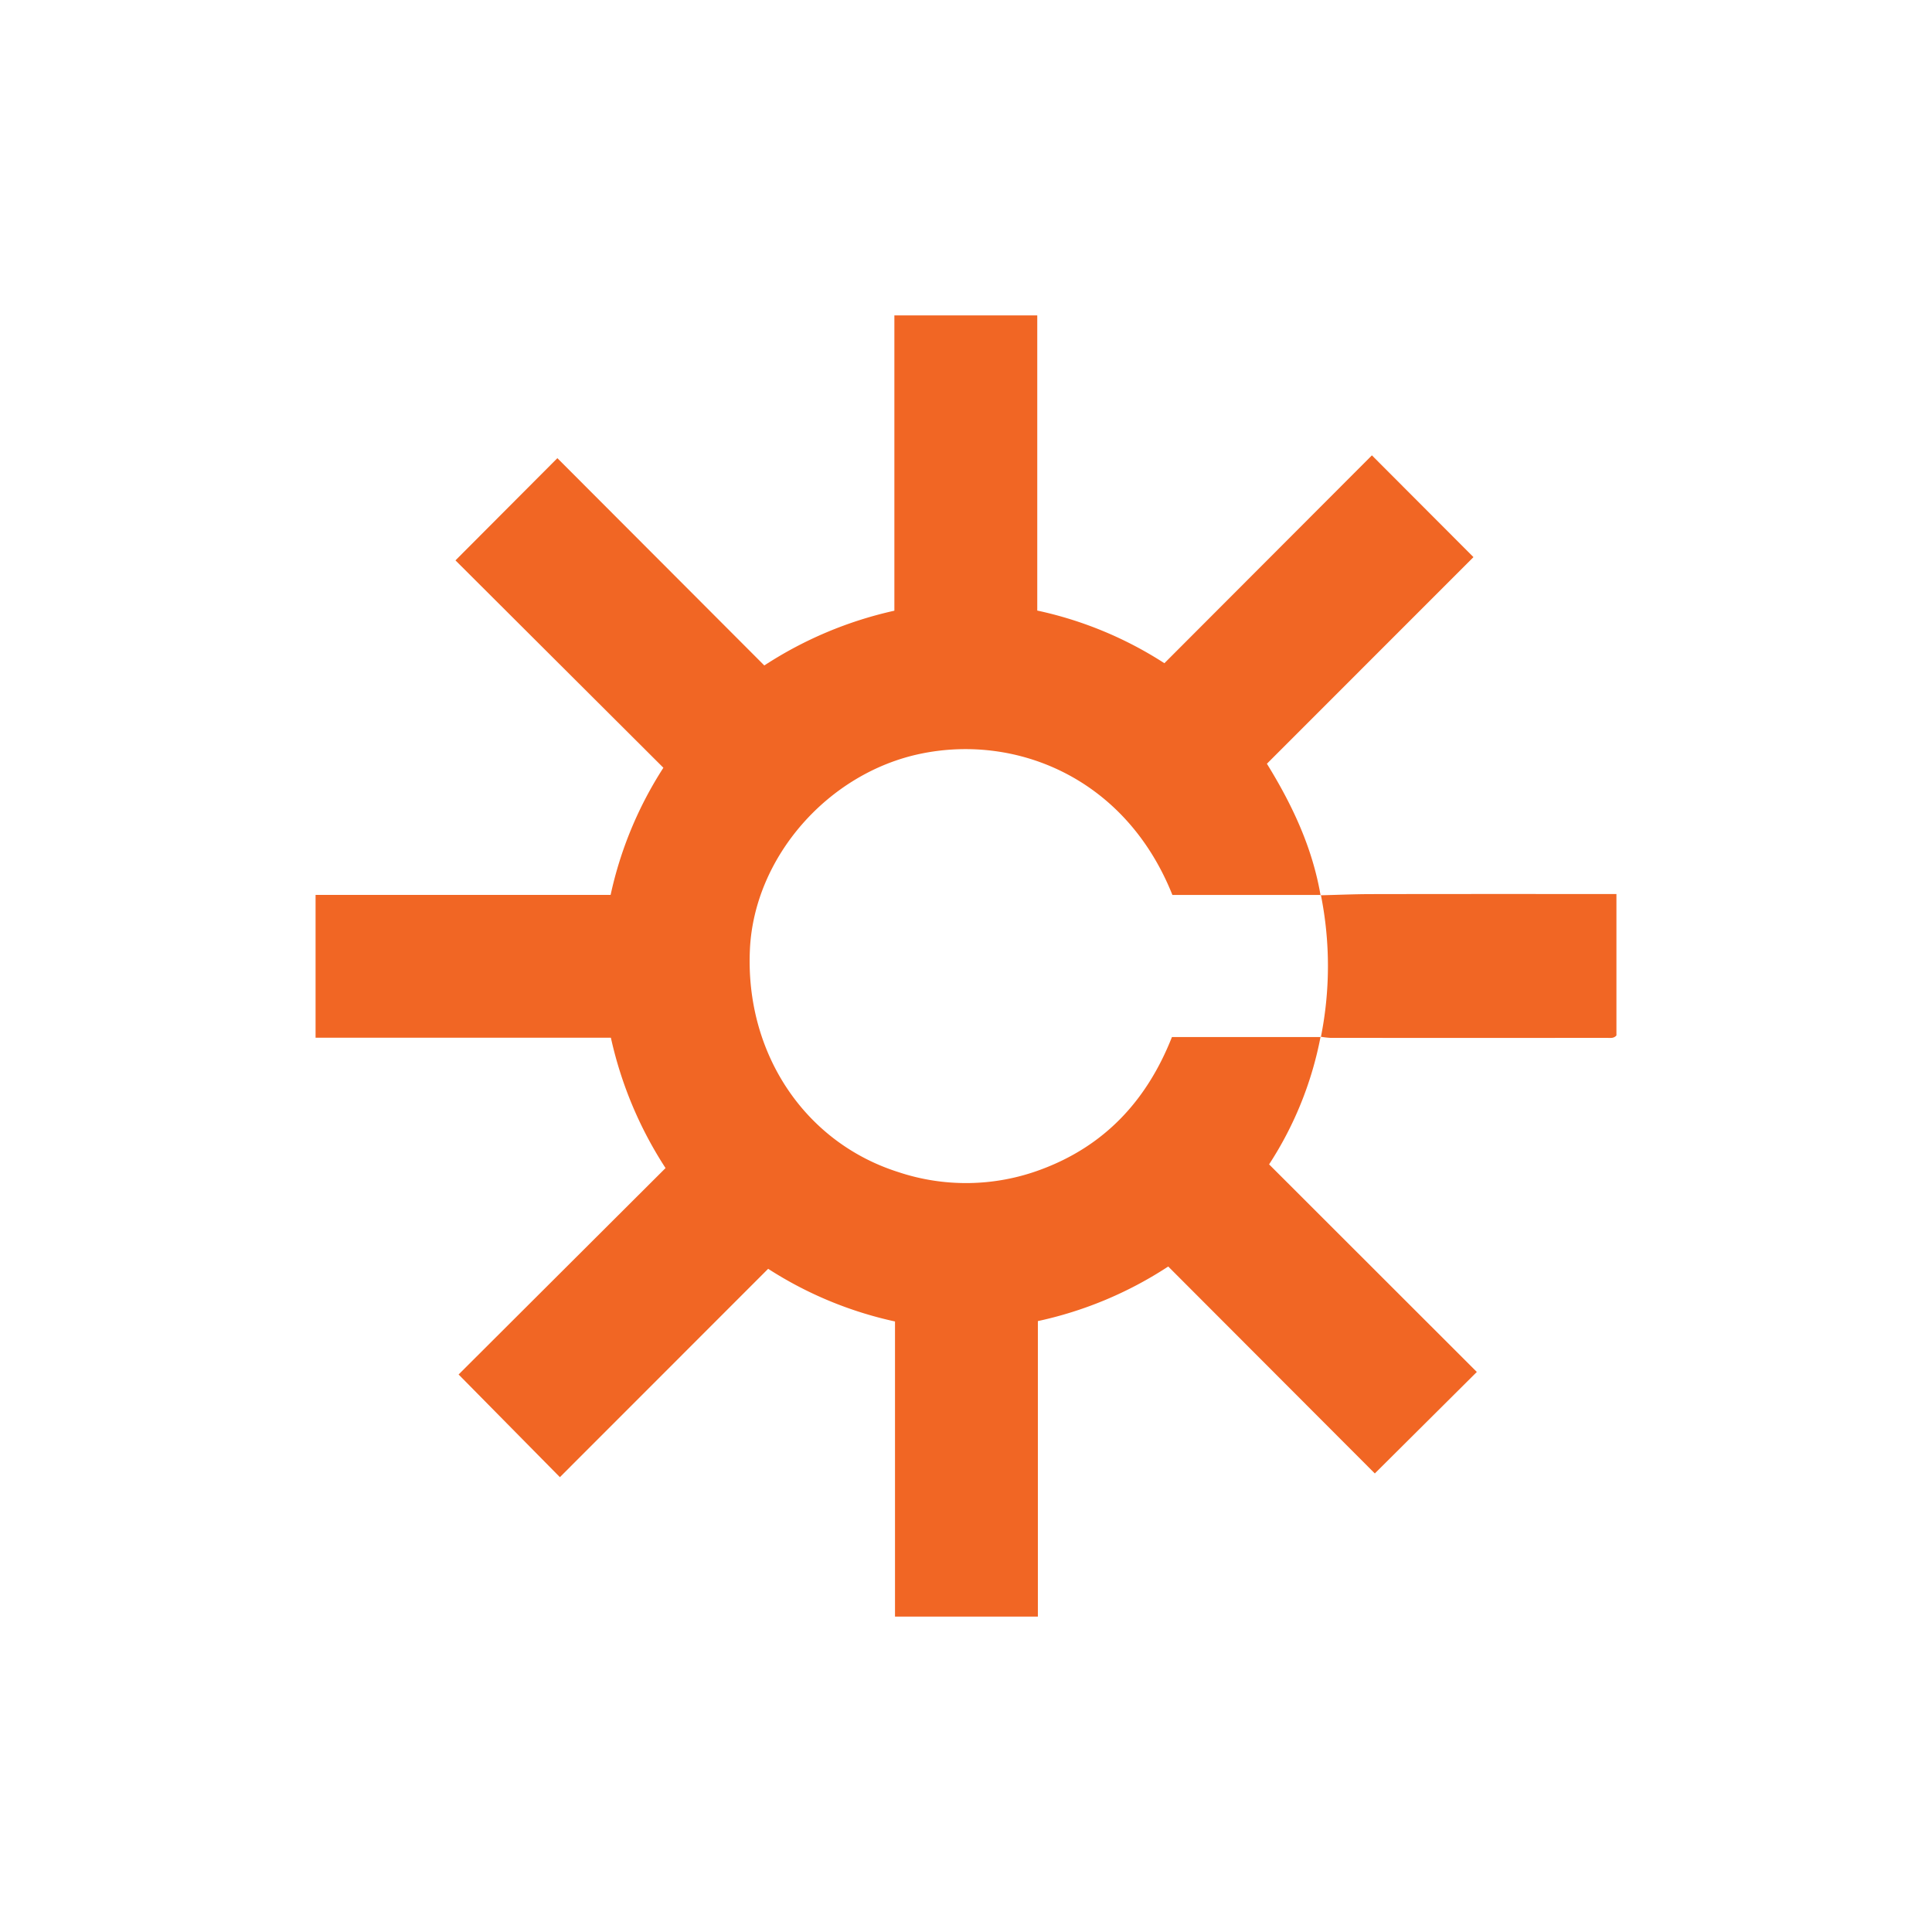 <svg id="Layer_1" data-name="Layer 1" xmlns="http://www.w3.org/2000/svg" viewBox="0 0 300 300"><title>SXC_Mark_Light</title><path d="M205.058,160.979a55.319,55.319,0,0,1-7.994,19.823L229.322,213.037,213.482,228.796l-32.081-32.134a59.959,59.959,0,0,1-20.239,8.475v45.89H138.976V205.197a59.777,59.777,0,0,1-19.697-8.178q-16.31,16.318-32.339,32.354C81.478,223.837,76.345,218.633,71.211,213.43l32.135-32.053a61.295,61.295,0,0,1-8.488-20.243H49.001V138.96H94.817a59.718,59.718,0,0,1,8.193-19.744L70.724,87.015,86.55,71.143c10.493,10.512,21.262,21.299,32.133,32.189a61.119,61.119,0,0,1,20.195-8.503V48.974h22.187v45.834a59.285,59.285,0,0,1,19.741,8.175L213.029,70.707c5.493,5.505,10.655,10.678,15.77,15.803-10.467,10.469-21.244,21.248-32.075,32.082,4.109,6.656,7.088,13.203,8.334,20.43l.048-.053h-23.056c-7.258-18.191-24.246-25.019-39.094-21.929-14.398,2.996-25.819,16.062-26.507,30.336-.775,16.083,8.439,29.962,22.973,34.601a33.212,33.212,0,0,0,22.081-.324c9.923-3.638,16.55-10.676,20.475-20.62h23.127Z" fill="#f16624"/><path d="M205.058,139.021c2.61-.064,5.219-.179,7.829-.184q17.53-.03,35.06-.009H250.999v21.955c-.425.498-.982.378-1.483.378q-21.455.014-42.909-0a12.951,12.951,0,0,1-1.549-.182l.048.053a56.085,56.085,0,0,0-0-22.064Z" fill="#f16624"/></svg>